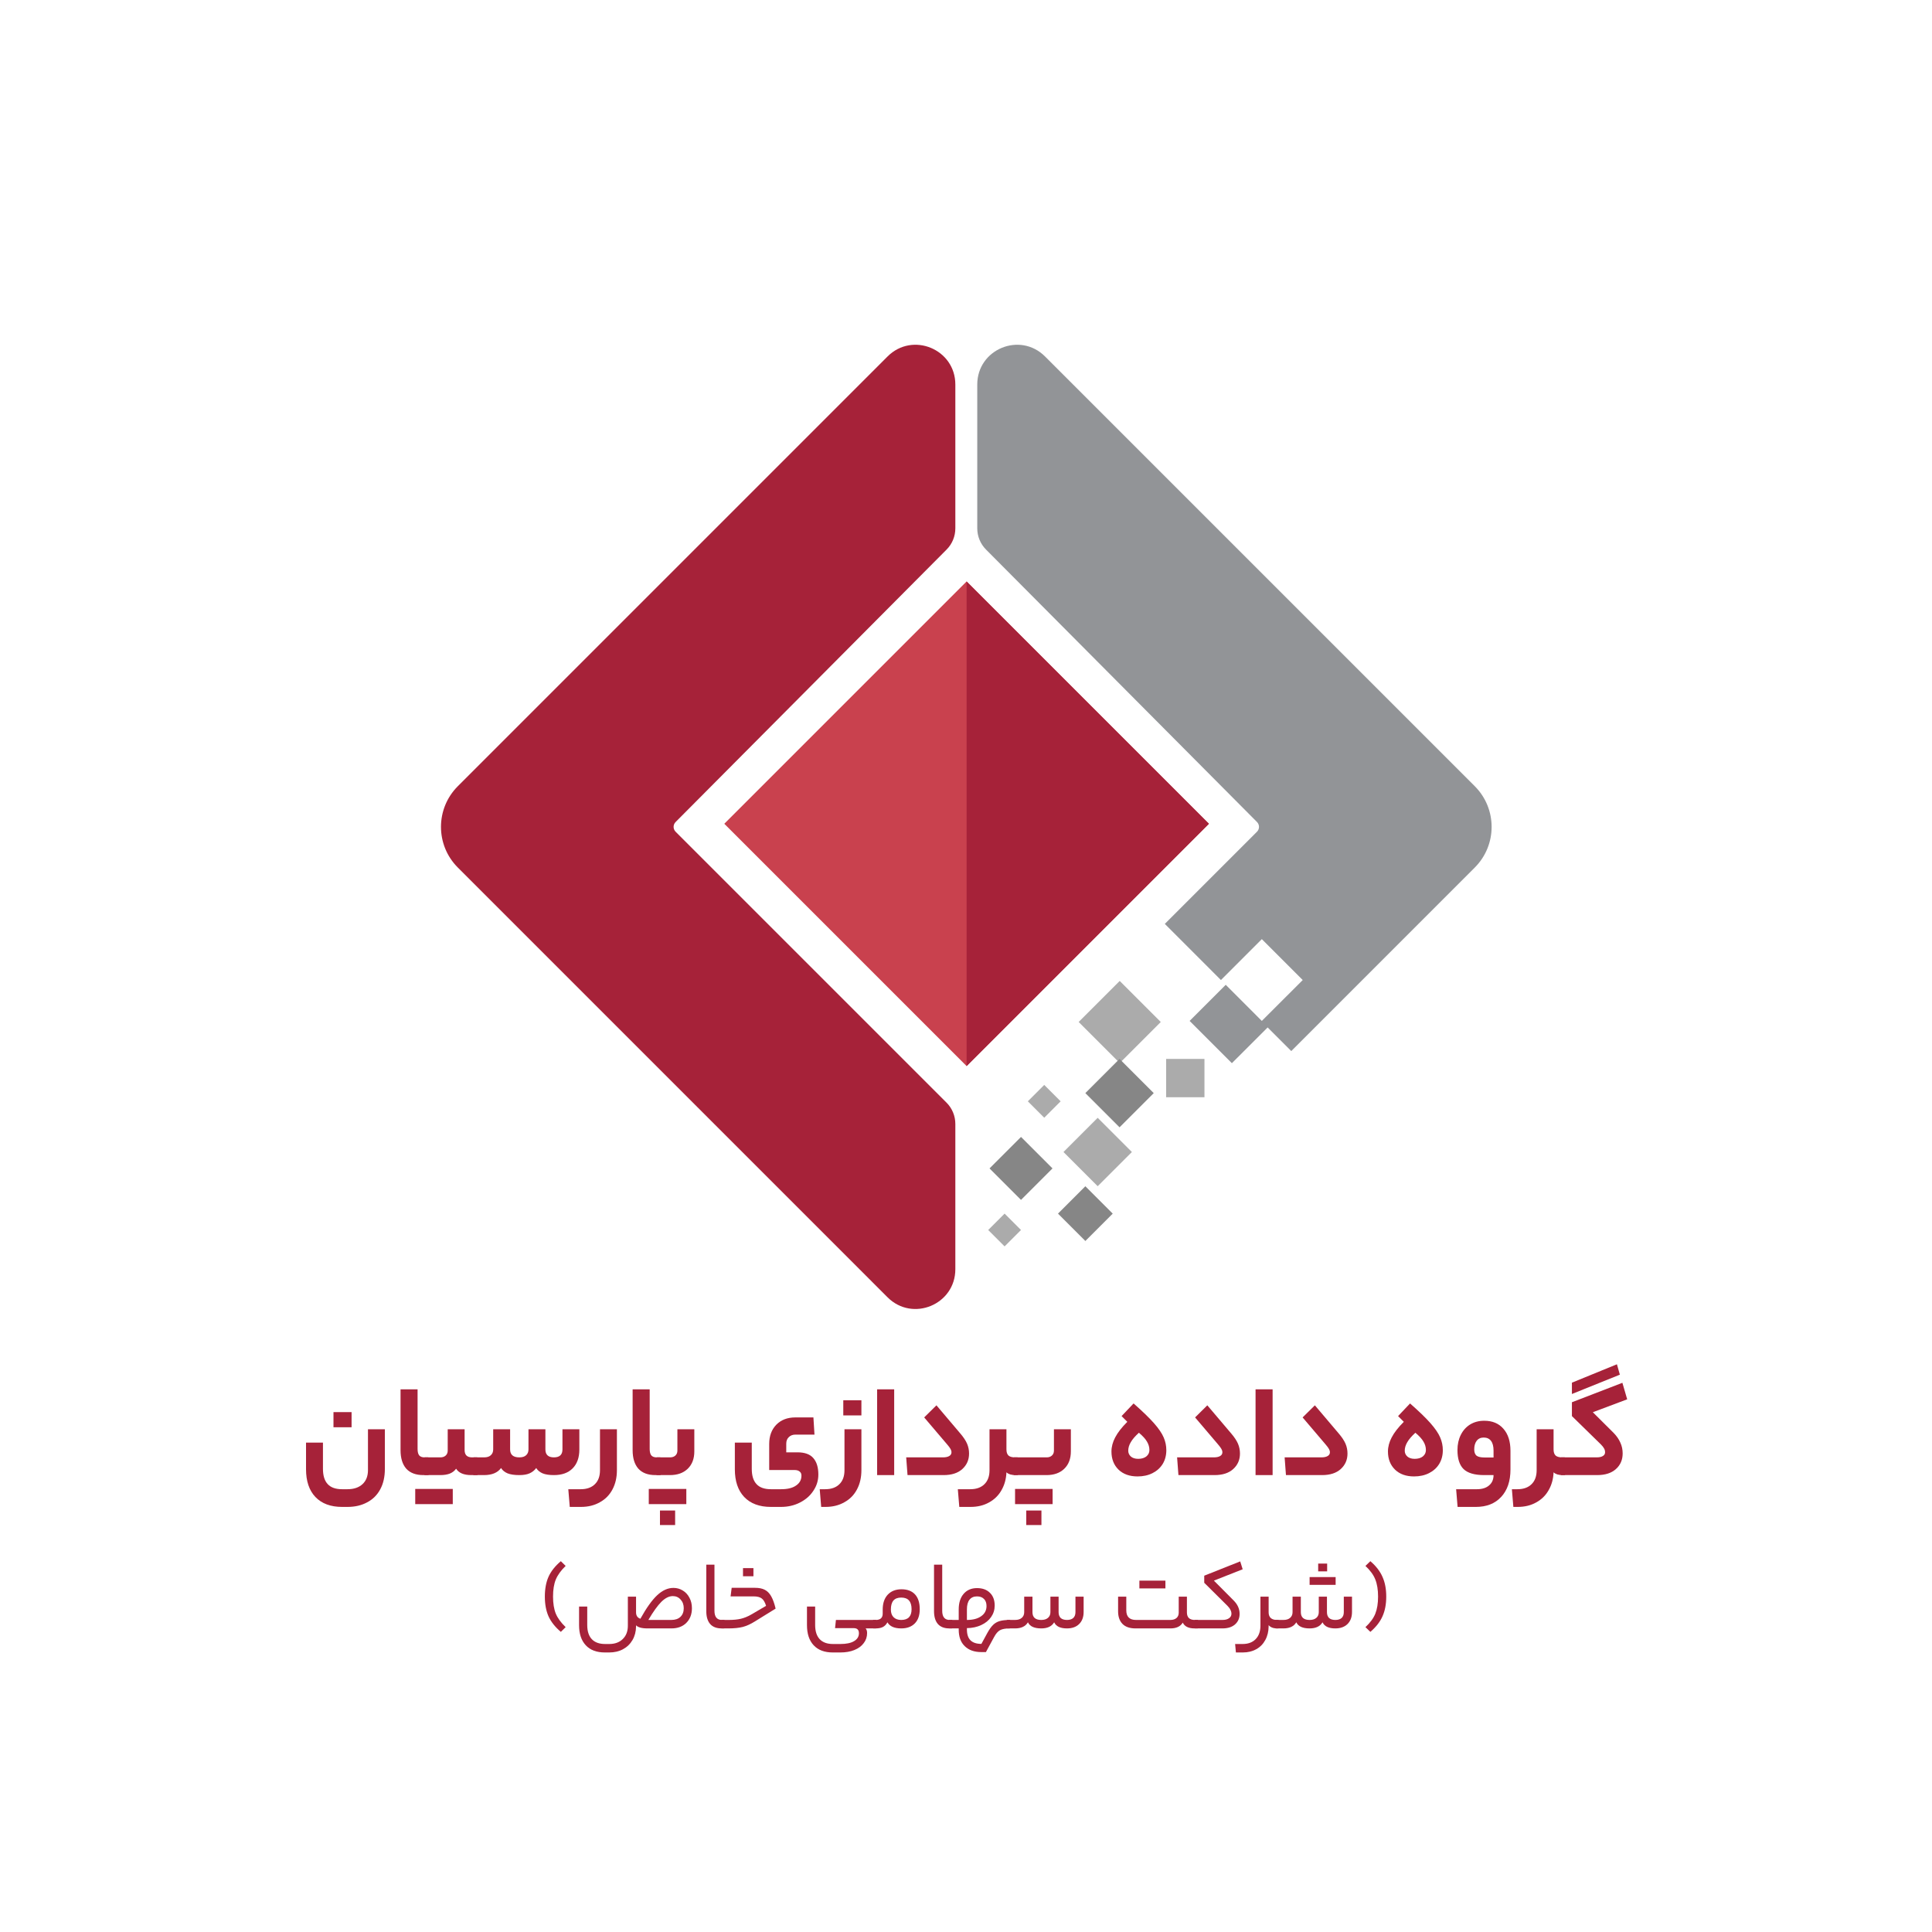 <svg width="87" height="87" viewBox="0 0 87 87" fill="none" xmlns="http://www.w3.org/2000/svg">
<path fill-rule="evenodd" clip-rule="evenodd" d="M39.968 16.052C41.095 14.926 43.02 15.723 43.02 17.316V23.791C43.02 24.15 42.879 24.494 42.626 24.748L30.423 37.017C30.303 37.138 30.303 37.333 30.423 37.453L42.623 49.653C42.877 49.907 43.02 50.252 43.02 50.611V57.154C43.02 58.747 41.095 59.545 39.968 58.419L20.616 39.066C19.605 38.055 19.605 36.416 20.616 35.404L39.968 16.052Z" fill="#A62239"/>
<path d="M44.007 17.316V23.791C44.007 24.15 44.149 24.494 44.402 24.748L56.605 37.017C56.724 37.138 56.724 37.333 56.604 37.453L52.453 41.604L54.98 44.132L56.821 42.29L58.663 44.132L56.821 45.973L55.196 44.347L53.57 45.973L55.473 47.876L57.083 46.267L58.147 47.331L66.411 39.066C67.422 38.055 67.422 36.416 66.411 35.404L47.059 16.052C45.933 14.926 44.007 15.723 44.007 17.316Z" fill="#929497"/>
<rect x="43.527" y="26.184" width="15.431" height="15.431" transform="rotate(45 43.527 26.184)" fill="#C9414E"/>
<path d="M43.527 26.184L54.439 37.095L43.527 48.007V26.184Z" fill="#A62239"/>
<rect x="50.422" y="44.172" width="2.615" height="2.615" transform="rotate(45 50.422 44.172)" fill="#ABABAB"/>
<rect x="50.414" y="47.684" width="2.178" height="2.178" transform="rotate(45 50.414 47.684)" fill="#868686"/>
<rect x="49.43" y="50.336" width="2.178" height="2.178" transform="rotate(45 49.43 50.336)" fill="#ABABAB"/>
<rect x="48.875" y="53.418" width="1.743" height="1.743" transform="rotate(45 48.875 53.418)" fill="#868686"/>
<rect x="47.023" y="48.855" width="1.044" height="1.044" transform="rotate(45 47.023 48.855)" fill="#ABABAB"/>
<rect x="45.238" y="54.65" width="1.044" height="1.044" transform="rotate(45 45.238 54.65)" fill="#ABABAB"/>
<rect x="45.977" y="51.197" width="2.005" height="2.005" transform="rotate(45 45.977 51.197)" fill="#868686"/>
<rect x="54.238" y="47.684" width="1.726" height="1.726" transform="rotate(90 54.238 47.684)" fill="#ABABAB"/>
<path d="M15.406 67.858C14.887 67.858 14.485 67.708 14.201 67.409C13.921 67.113 13.781 66.697 13.781 66.161V64.962H14.543V66.143C14.543 66.447 14.613 66.675 14.753 66.827C14.893 66.983 15.111 67.061 15.406 67.061H15.646C15.934 67.061 16.16 66.985 16.324 66.833C16.488 66.681 16.57 66.471 16.57 66.203V64.362H17.331V66.143C17.331 66.503 17.262 66.811 17.122 67.067C16.982 67.327 16.784 67.522 16.528 67.654C16.276 67.79 15.982 67.858 15.646 67.858H15.406ZM15.017 64.272V63.589H15.832V64.272H15.017Z" fill="#A62239"/>
<path d="M19.278 65.627C19.298 65.627 19.312 65.653 19.32 65.705C19.332 65.757 19.338 65.869 19.338 66.041C19.338 66.201 19.332 66.305 19.32 66.353C19.312 66.401 19.298 66.425 19.278 66.425H19.062C18.726 66.425 18.47 66.329 18.294 66.137C18.123 65.941 18.037 65.663 18.037 65.304V62.563H18.804V65.25C18.804 65.378 18.828 65.474 18.876 65.537C18.928 65.597 19.008 65.627 19.116 65.627H19.278Z" fill="#A62239"/>
<path d="M19.825 65.627C19.925 65.627 20.005 65.602 20.065 65.549C20.129 65.493 20.161 65.418 20.161 65.322V64.362H20.922V65.298C20.922 65.517 21.034 65.627 21.258 65.627H21.486C21.526 65.627 21.546 65.761 21.546 66.029C21.546 66.293 21.526 66.425 21.486 66.425H21.222C20.886 66.425 20.659 66.329 20.539 66.137C20.467 66.237 20.371 66.311 20.251 66.359C20.135 66.403 19.993 66.425 19.825 66.425H19.129C19.089 66.425 19.069 66.297 19.069 66.041C19.069 65.765 19.089 65.627 19.129 65.627H19.825ZM20.389 67.049V67.732H18.698V67.049H20.389Z" fill="#A62239"/>
<path d="M21.795 65.627C21.931 65.627 22.033 65.596 22.101 65.531C22.173 65.468 22.209 65.38 22.209 65.268V64.362H22.971V65.268C22.971 65.507 23.109 65.627 23.385 65.627C23.521 65.627 23.622 65.596 23.691 65.531C23.762 65.468 23.798 65.38 23.798 65.268V64.362H24.56V65.268C24.56 65.507 24.688 65.627 24.944 65.627C25.2 65.627 25.328 65.507 25.328 65.268V64.362H26.089V65.274C26.089 65.637 25.987 65.921 25.784 66.125C25.584 66.325 25.304 66.425 24.944 66.425C24.732 66.425 24.562 66.399 24.434 66.347C24.306 66.291 24.21 66.211 24.146 66.107C24.07 66.211 23.97 66.291 23.846 66.347C23.727 66.399 23.573 66.425 23.385 66.425C23.165 66.425 22.989 66.399 22.857 66.347C22.725 66.291 22.627 66.211 22.563 66.107C22.407 66.319 22.151 66.425 21.795 66.425H21.334C21.294 66.425 21.274 66.297 21.274 66.041C21.274 65.765 21.294 65.627 21.334 65.627H21.795Z" fill="#A62239"/>
<path d="M27.78 66.203C27.78 66.531 27.714 66.819 27.582 67.067C27.45 67.319 27.26 67.513 27.012 67.648C26.768 67.788 26.484 67.858 26.16 67.858H25.657L25.591 67.061H26.148C26.424 67.061 26.638 66.985 26.79 66.833C26.942 66.685 27.018 66.475 27.018 66.203V64.362H27.78V66.203Z" fill="#A62239"/>
<path d="M29.729 65.627C29.749 65.627 29.763 65.653 29.771 65.705C29.783 65.757 29.789 65.869 29.789 66.041C29.789 66.201 29.783 66.305 29.771 66.353C29.763 66.401 29.749 66.425 29.729 66.425H29.514C29.178 66.425 28.922 66.329 28.746 66.137C28.574 65.941 28.488 65.663 28.488 65.304V62.563H29.256V65.25C29.256 65.378 29.28 65.474 29.328 65.537C29.38 65.597 29.46 65.627 29.567 65.627H29.729Z" fill="#A62239"/>
<path d="M31.266 65.358C31.266 65.689 31.166 65.951 30.966 66.143C30.77 66.331 30.504 66.425 30.168 66.425H29.581C29.541 66.425 29.521 66.297 29.521 66.041C29.521 65.765 29.541 65.627 29.581 65.627H30.168C30.268 65.627 30.348 65.602 30.408 65.549C30.472 65.493 30.504 65.418 30.504 65.322V64.362H31.266V65.358ZM30.906 67.049V67.732H29.215V67.049H30.906ZM29.719 68.674V68.02H30.402V68.674H29.719Z" fill="#A62239"/>
<path d="M36.09 66.449C36.09 66.365 36.062 66.303 36.006 66.263C35.954 66.219 35.88 66.197 35.784 66.197H34.638V65.022C34.638 64.666 34.744 64.378 34.956 64.158C35.172 63.938 35.458 63.828 35.814 63.828H36.629L36.677 64.602H35.82C35.696 64.602 35.596 64.64 35.52 64.716C35.444 64.788 35.406 64.886 35.406 65.01V65.4H35.91C36.238 65.4 36.475 65.486 36.623 65.657C36.775 65.829 36.851 66.077 36.851 66.401C36.851 66.665 36.777 66.907 36.629 67.127C36.485 67.351 36.283 67.528 36.024 67.66C35.768 67.792 35.482 67.858 35.166 67.858H34.716C34.197 67.858 33.795 67.708 33.511 67.409C33.231 67.113 33.091 66.697 33.091 66.161V64.962H33.853V66.143C33.853 66.447 33.923 66.675 34.063 66.827C34.203 66.983 34.42 67.061 34.716 67.061H35.172C35.468 67.061 35.694 67.005 35.85 66.893C36.01 66.785 36.09 66.637 36.09 66.449Z" fill="#A62239"/>
<path d="M38.79 66.203C38.79 66.531 38.724 66.819 38.592 67.067C38.46 67.319 38.27 67.513 38.022 67.648C37.778 67.788 37.495 67.858 37.171 67.858H36.979L36.913 67.061H37.159C37.434 67.061 37.648 66.985 37.8 66.833C37.952 66.685 38.028 66.475 38.028 66.203V64.362H38.79V66.203ZM37.974 63.738V63.055H38.79V63.738H37.974Z" fill="#A62239"/>
<path d="M39.498 62.563H40.266V66.425H39.498V62.563Z" fill="#A62239"/>
<path d="M43.236 64.542C43.384 64.714 43.488 64.87 43.548 65.01C43.608 65.15 43.638 65.298 43.638 65.454C43.638 65.737 43.536 65.971 43.332 66.155C43.132 66.335 42.852 66.425 42.492 66.425H40.867L40.807 65.627H42.456C42.58 65.627 42.676 65.608 42.744 65.567C42.812 65.528 42.846 65.472 42.846 65.4C42.846 65.348 42.832 65.298 42.804 65.25C42.776 65.198 42.724 65.128 42.648 65.04L41.617 63.828L42.169 63.283L43.236 64.542Z" fill="#A62239"/>
<path d="M45.321 65.268C45.321 65.392 45.351 65.484 45.411 65.543C45.475 65.6 45.575 65.627 45.711 65.627H45.819C45.859 65.627 45.879 65.765 45.879 66.041C45.879 66.297 45.859 66.425 45.819 66.425H45.723C45.639 66.425 45.561 66.415 45.489 66.395C45.417 66.371 45.361 66.339 45.321 66.299C45.309 66.599 45.235 66.867 45.099 67.103C44.967 67.339 44.781 67.522 44.541 67.654C44.301 67.79 44.022 67.858 43.702 67.858H43.198L43.132 67.061H43.69C43.966 67.061 44.179 66.985 44.331 66.833C44.483 66.685 44.559 66.475 44.559 66.203V64.362H45.321V65.268Z" fill="#A62239"/>
<path d="M47.13 65.627C47.226 65.627 47.304 65.602 47.364 65.549C47.428 65.493 47.46 65.418 47.46 65.322V64.362H48.222V65.358C48.222 65.689 48.122 65.951 47.922 66.143C47.726 66.331 47.46 66.425 47.124 66.425H45.667C45.627 66.425 45.607 66.297 45.607 66.041C45.607 65.765 45.627 65.627 45.667 65.627H47.13ZM47.4 67.049V67.732H45.709V67.049H47.4ZM46.213 68.674V68.02H46.897V68.674H46.213Z" fill="#A62239"/>
<path d="M50.05 65.364C50.05 65.152 50.106 64.94 50.218 64.728C50.33 64.512 50.512 64.278 50.764 64.026L50.506 63.768L51.046 63.199C51.446 63.55 51.751 63.846 51.963 64.086C52.175 64.326 52.321 64.54 52.401 64.728C52.481 64.912 52.521 65.104 52.521 65.304C52.521 65.535 52.467 65.741 52.359 65.921C52.251 66.097 52.099 66.235 51.903 66.335C51.707 66.435 51.481 66.485 51.226 66.485C50.866 66.485 50.58 66.383 50.368 66.179C50.156 65.971 50.05 65.699 50.05 65.364ZM51.759 65.298C51.759 65.166 51.723 65.04 51.651 64.92C51.584 64.8 51.462 64.666 51.286 64.518C51.118 64.67 50.996 64.812 50.92 64.944C50.844 65.072 50.806 65.2 50.806 65.328C50.806 65.431 50.846 65.519 50.926 65.591C51.006 65.659 51.116 65.693 51.256 65.693C51.407 65.693 51.529 65.657 51.621 65.585C51.713 65.51 51.759 65.414 51.759 65.298Z" fill="#A62239"/>
<path d="M55.435 64.542C55.583 64.714 55.687 64.87 55.747 65.01C55.807 65.15 55.837 65.298 55.837 65.454C55.837 65.737 55.735 65.971 55.531 66.155C55.331 66.335 55.051 66.425 54.691 66.425H53.066L53.006 65.627H54.655C54.779 65.627 54.875 65.608 54.943 65.567C55.011 65.528 55.045 65.472 55.045 65.4C55.045 65.348 55.031 65.298 55.003 65.25C54.975 65.198 54.923 65.128 54.847 65.04L53.816 63.828L54.367 63.283L55.435 64.542Z" fill="#A62239"/>
<path d="M56.539 62.563H57.307V66.425H56.539V62.563Z" fill="#A62239"/>
<path d="M60.277 64.542C60.425 64.714 60.529 64.87 60.589 65.01C60.649 65.15 60.679 65.298 60.679 65.454C60.679 65.737 60.577 65.971 60.373 66.155C60.173 66.335 59.893 66.425 59.533 66.425H57.908L57.848 65.627H59.497C59.621 65.627 59.717 65.608 59.785 65.567C59.853 65.528 59.887 65.472 59.887 65.4C59.887 65.348 59.873 65.298 59.845 65.25C59.817 65.198 59.765 65.128 59.689 65.04L58.658 63.828L59.21 63.283L60.277 64.542Z" fill="#A62239"/>
<path d="M62.501 65.364C62.501 65.152 62.557 64.94 62.669 64.728C62.781 64.512 62.963 64.278 63.215 64.026L62.957 63.768L63.496 63.199C63.896 63.55 64.202 63.846 64.414 64.086C64.626 64.326 64.772 64.54 64.852 64.728C64.932 64.912 64.972 65.104 64.972 65.304C64.972 65.535 64.918 65.741 64.81 65.921C64.702 66.097 64.55 66.235 64.354 66.335C64.158 66.435 63.932 66.485 63.676 66.485C63.317 66.485 63.031 66.383 62.819 66.179C62.607 65.971 62.501 65.699 62.501 65.364ZM64.21 65.298C64.21 65.166 64.174 65.04 64.102 64.92C64.034 64.8 63.912 64.666 63.736 64.518C63.569 64.67 63.447 64.812 63.371 64.944C63.295 65.072 63.257 65.2 63.257 65.328C63.257 65.431 63.297 65.519 63.377 65.591C63.457 65.659 63.566 65.693 63.706 65.693C63.858 65.693 63.98 65.657 64.072 65.585C64.164 65.51 64.21 65.414 64.21 65.298Z" fill="#A62239"/>
<path d="M68.018 66.173C68.018 66.697 67.878 67.109 67.598 67.409C67.322 67.708 66.942 67.858 66.458 67.858H65.637L65.571 67.061H66.506C66.742 67.061 66.926 67.003 67.058 66.887C67.19 66.775 67.256 66.621 67.256 66.425H66.836C66.404 66.425 66.095 66.335 65.907 66.155C65.723 65.975 65.631 65.689 65.631 65.298C65.631 65.042 65.681 64.814 65.781 64.614C65.881 64.414 66.021 64.258 66.201 64.146C66.385 64.034 66.596 63.978 66.836 63.978C67.204 63.978 67.492 64.098 67.7 64.338C67.912 64.578 68.018 64.91 68.018 65.334V66.173ZM66.386 65.268C66.386 65.396 66.421 65.49 66.488 65.549C66.56 65.606 66.686 65.633 66.866 65.633H67.256V65.322C67.256 65.13 67.218 64.984 67.142 64.884C67.066 64.784 66.956 64.734 66.812 64.734C66.676 64.734 66.57 64.784 66.494 64.884C66.422 64.98 66.386 65.108 66.386 65.268Z" fill="#A62239"/>
<path d="M68.328 67.061C68.604 67.061 68.818 66.985 68.969 66.833C69.121 66.685 69.197 66.475 69.197 66.203V64.362H69.959V65.268C69.959 65.392 69.989 65.484 70.049 65.543C70.113 65.6 70.213 65.627 70.349 65.627H70.457C70.497 65.627 70.517 65.765 70.517 66.041C70.517 66.297 70.497 66.425 70.457 66.425H70.361C70.277 66.425 70.199 66.415 70.127 66.395C70.055 66.371 69.999 66.339 69.959 66.299C69.947 66.599 69.873 66.867 69.737 67.103C69.605 67.339 69.419 67.522 69.179 67.654C68.939 67.79 68.66 67.858 68.34 67.858H68.148L68.082 67.061H68.328Z" fill="#A62239"/>
<path d="M72.812 61.435L72.944 61.903L70.785 62.773V62.263L72.812 61.435ZM71.894 65.627C72.018 65.627 72.112 65.608 72.176 65.567C72.244 65.528 72.278 65.472 72.278 65.4C72.278 65.332 72.262 65.272 72.23 65.22C72.202 65.168 72.154 65.108 72.086 65.04L70.785 63.768V63.145L73.058 62.269L73.274 63.013L71.727 63.594L72.662 64.524C72.802 64.668 72.904 64.816 72.968 64.968C73.036 65.116 73.07 65.276 73.07 65.448C73.07 65.739 72.968 65.975 72.764 66.155C72.564 66.335 72.282 66.425 71.918 66.425H70.305C70.265 66.425 70.245 66.297 70.245 66.041C70.245 65.765 70.265 65.627 70.305 65.627H71.894Z" fill="#A62239"/>
<path d="M24.904 71.896C24.904 72.201 24.945 72.457 25.028 72.664C25.114 72.868 25.262 73.071 25.472 73.272L25.255 73.485C24.997 73.266 24.812 73.032 24.7 72.784C24.59 72.535 24.535 72.239 24.535 71.896C24.535 71.55 24.59 71.252 24.7 71.004C24.812 70.755 24.997 70.521 25.255 70.302L25.472 70.515C25.262 70.717 25.114 70.921 25.028 71.128C24.945 71.332 24.904 71.588 24.904 71.896Z" fill="#A62239"/>
<path d="M28.642 72.606C28.642 72.754 28.707 72.85 28.837 72.894C29.112 72.4 29.366 72.045 29.6 71.829C29.834 71.613 30.075 71.505 30.324 71.505C30.481 71.505 30.623 71.545 30.75 71.625C30.877 71.702 30.976 71.81 31.047 71.949C31.121 72.085 31.158 72.242 31.158 72.42C31.158 72.692 31.074 72.912 30.905 73.081C30.739 73.247 30.515 73.329 30.23 73.329H29.161C29.025 73.329 28.912 73.316 28.823 73.29C28.738 73.263 28.677 73.229 28.642 73.188V73.241C28.639 73.472 28.585 73.676 28.482 73.853C28.378 74.031 28.236 74.168 28.056 74.266C27.875 74.364 27.668 74.412 27.434 74.412H27.239C26.866 74.412 26.579 74.305 26.378 74.088C26.177 73.873 26.076 73.571 26.076 73.183V72.344H26.444V73.174C26.444 73.455 26.512 73.668 26.649 73.813C26.785 73.958 26.985 74.031 27.248 74.031H27.434C27.689 74.031 27.891 73.957 28.042 73.809C28.196 73.661 28.273 73.461 28.273 73.21V71.9H28.642V72.606ZM30.23 72.948C30.408 72.948 30.546 72.9 30.643 72.806C30.741 72.711 30.79 72.582 30.79 72.42C30.79 72.26 30.742 72.13 30.648 72.029C30.556 71.925 30.439 71.874 30.297 71.874C30.128 71.874 29.957 71.96 29.782 72.131C29.611 72.303 29.415 72.575 29.196 72.948H30.23Z" fill="#A62239"/>
<path d="M32.608 72.948C32.623 72.948 32.633 72.961 32.639 72.988C32.648 73.011 32.653 73.063 32.653 73.143C32.653 73.22 32.648 73.27 32.639 73.294C32.633 73.318 32.623 73.329 32.608 73.329H32.493C32.268 73.329 32.096 73.263 31.978 73.13C31.862 72.994 31.805 72.801 31.805 72.553V70.458H32.173V72.535C32.173 72.81 32.286 72.948 32.511 72.948H32.608Z" fill="#A62239"/>
<path d="M32.81 72.948C33.032 72.948 33.217 72.93 33.365 72.894C33.513 72.859 33.665 72.797 33.822 72.708L34.497 72.313C34.449 72.153 34.384 72.042 34.301 71.98C34.221 71.918 34.1 71.887 33.937 71.887H32.899L32.948 71.501H33.999C34.177 71.501 34.324 71.53 34.439 71.59C34.554 71.649 34.651 71.746 34.727 71.882C34.804 72.016 34.871 72.201 34.927 72.437L33.995 73.014C33.806 73.133 33.624 73.216 33.449 73.263C33.275 73.307 33.057 73.329 32.797 73.329H32.499C32.47 73.329 32.455 73.267 32.455 73.143C32.455 73.013 32.47 72.948 32.499 72.948H32.81ZM33.458 70.981V70.613H33.928V70.981H33.458Z" fill="#A62239"/>
<path d="M39.441 72.948C39.471 72.948 39.485 73.013 39.485 73.143C39.485 73.267 39.471 73.329 39.441 73.329H38.98C39.024 73.374 39.046 73.443 39.046 73.538C39.046 73.71 38.996 73.861 38.895 73.991C38.797 74.124 38.657 74.228 38.474 74.302C38.293 74.376 38.083 74.412 37.843 74.412H37.501C37.129 74.412 36.842 74.305 36.64 74.088C36.439 73.873 36.339 73.571 36.339 73.183V72.344H36.707V73.174C36.707 73.455 36.775 73.668 36.911 73.813C37.047 73.958 37.247 74.031 37.51 74.031H37.843C38.112 74.031 38.318 73.988 38.46 73.902C38.605 73.816 38.678 73.698 38.678 73.547C38.678 73.467 38.657 73.408 38.615 73.369C38.577 73.334 38.515 73.316 38.429 73.316H37.603L37.643 72.948H39.441Z" fill="#A62239"/>
<path d="M39.434 72.948C39.644 72.948 39.749 72.853 39.749 72.664V72.482C39.749 72.198 39.824 71.974 39.975 71.811C40.126 71.649 40.333 71.567 40.596 71.567C40.86 71.567 41.062 71.644 41.205 71.798C41.346 71.952 41.417 72.174 41.417 72.464C41.417 72.739 41.344 72.952 41.196 73.103C41.048 73.254 40.843 73.329 40.583 73.329C40.275 73.329 40.068 73.238 39.962 73.054C39.911 73.149 39.845 73.219 39.762 73.263C39.679 73.307 39.57 73.329 39.434 73.329H39.331C39.302 73.329 39.287 73.267 39.287 73.143C39.287 73.013 39.302 72.948 39.331 72.948H39.434ZM41.049 72.464C41.049 72.115 40.894 71.94 40.583 71.94C40.426 71.94 40.309 71.985 40.232 72.073C40.156 72.162 40.117 72.298 40.117 72.482C40.117 72.627 40.157 72.741 40.237 72.823C40.32 72.906 40.435 72.948 40.583 72.948C40.894 72.948 41.049 72.787 41.049 72.464Z" fill="#A62239"/>
<path d="M42.864 72.948C42.878 72.948 42.889 72.961 42.895 72.988C42.904 73.011 42.908 73.063 42.908 73.143C42.908 73.22 42.904 73.27 42.895 73.294C42.889 73.318 42.878 73.329 42.864 73.329H42.748C42.523 73.329 42.352 73.263 42.233 73.13C42.118 72.994 42.06 72.801 42.06 72.553V70.458H42.429V72.535C42.429 72.81 42.541 72.948 42.766 72.948H42.864Z" fill="#A62239"/>
<path d="M45.471 72.948C45.501 72.948 45.516 73.013 45.516 73.143C45.516 73.267 45.501 73.329 45.471 73.329C45.276 73.329 45.13 73.356 45.032 73.409C44.934 73.463 44.844 73.568 44.761 73.725L44.397 74.395H44.193C43.873 74.395 43.623 74.306 43.443 74.128C43.262 73.954 43.172 73.705 43.172 73.383V73.329H42.755C42.725 73.329 42.711 73.267 42.711 73.143C42.711 73.013 42.725 72.948 42.755 72.948H43.172V72.473C43.172 72.177 43.246 71.943 43.394 71.772C43.542 71.6 43.743 71.514 43.998 71.514C44.243 71.514 44.437 71.585 44.579 71.727C44.721 71.866 44.792 72.057 44.792 72.3C44.792 72.489 44.739 72.661 44.632 72.815C44.526 72.969 44.376 73.09 44.184 73.179C43.995 73.267 43.78 73.313 43.541 73.316V73.369C43.541 73.591 43.594 73.756 43.7 73.862C43.81 73.972 43.974 74.026 44.193 74.026L44.464 73.529C44.553 73.369 44.638 73.25 44.721 73.17C44.807 73.087 44.907 73.029 45.023 72.997C45.138 72.964 45.288 72.948 45.471 72.948ZM44.424 72.322C44.424 72.183 44.385 72.076 44.308 72.002C44.234 71.925 44.129 71.887 43.993 71.887C43.848 71.887 43.736 71.937 43.656 72.038C43.579 72.138 43.541 72.284 43.541 72.473V72.948C43.813 72.948 44.027 72.892 44.184 72.779C44.344 72.667 44.424 72.514 44.424 72.322Z" fill="#A62239"/>
<path d="M45.708 72.948C45.838 72.948 45.939 72.917 46.01 72.855C46.084 72.792 46.121 72.707 46.121 72.597V71.9H46.493V72.597C46.493 72.831 46.625 72.948 46.889 72.948C47.019 72.948 47.119 72.917 47.19 72.855C47.264 72.792 47.301 72.707 47.301 72.597V71.9H47.67V72.597C47.67 72.71 47.701 72.797 47.763 72.859C47.828 72.918 47.923 72.948 48.047 72.948C48.171 72.948 48.266 72.918 48.331 72.859C48.396 72.797 48.429 72.71 48.429 72.597V71.9H48.797V72.588C48.797 72.819 48.729 73.001 48.593 73.134C48.46 73.264 48.278 73.329 48.047 73.329C47.748 73.329 47.556 73.238 47.47 73.054C47.361 73.238 47.167 73.329 46.889 73.329C46.575 73.329 46.375 73.238 46.289 73.054C46.18 73.238 45.986 73.329 45.708 73.329H45.362C45.332 73.329 45.317 73.267 45.317 73.143C45.317 73.013 45.332 72.948 45.362 72.948H45.708Z" fill="#A62239"/>
<path d="M52.702 72.948C52.817 72.948 52.909 72.92 52.977 72.863C53.045 72.804 53.079 72.724 53.079 72.624V71.9H53.448V72.61C53.448 72.72 53.477 72.804 53.536 72.863C53.599 72.92 53.689 72.948 53.807 72.948H53.927C53.957 72.948 53.971 73.013 53.971 73.143C53.971 73.267 53.957 73.329 53.927 73.329H53.794C53.522 73.329 53.344 73.242 53.261 73.068C53.158 73.242 52.971 73.329 52.702 73.329H51.135C50.875 73.329 50.678 73.261 50.545 73.125C50.415 72.989 50.349 72.801 50.349 72.562V71.9H50.718V72.513C50.718 72.803 50.864 72.948 51.157 72.948H52.702ZM52.48 71.177V71.527H51.308V71.177H52.48Z" fill="#A62239"/>
<path d="M55.044 72.948C55.172 72.948 55.271 72.923 55.342 72.872C55.416 72.822 55.453 72.754 55.453 72.668C55.453 72.609 55.438 72.551 55.408 72.495C55.382 72.436 55.336 72.374 55.271 72.309L54.228 71.274V70.955L55.848 70.311L55.959 70.666L54.663 71.177L55.55 72.069C55.731 72.249 55.821 72.451 55.821 72.673C55.821 72.868 55.753 73.026 55.617 73.147C55.481 73.269 55.29 73.329 55.044 73.329H53.815C53.785 73.329 53.77 73.267 53.77 73.143C53.77 73.013 53.785 72.948 53.815 72.948H55.044Z" fill="#A62239"/>
<path d="M57.128 72.606C57.128 72.716 57.159 72.8 57.221 72.859C57.286 72.918 57.379 72.948 57.501 72.948H57.558C57.588 72.948 57.603 73.013 57.603 73.143C57.603 73.267 57.588 73.329 57.558 73.329H57.501C57.421 73.329 57.347 73.316 57.279 73.29C57.211 73.26 57.16 73.223 57.128 73.179V73.232C57.125 73.469 57.075 73.676 56.977 73.853C56.879 74.034 56.743 74.171 56.569 74.266C56.394 74.364 56.193 74.412 55.965 74.412H55.654L55.619 74.031H55.956C56.208 74.031 56.404 73.957 56.546 73.809C56.688 73.664 56.759 73.461 56.759 73.201V71.9H57.128V72.606Z" fill="#A62239"/>
<path d="M57.792 72.948C57.923 72.948 58.023 72.917 58.094 72.855C58.168 72.792 58.205 72.707 58.205 72.597V71.9H58.578V72.597C58.578 72.831 58.71 72.948 58.973 72.948C59.103 72.948 59.204 72.917 59.275 72.855C59.349 72.792 59.386 72.707 59.386 72.597V71.9H59.754V72.597C59.754 72.71 59.785 72.797 59.848 72.859C59.913 72.918 60.007 72.948 60.132 72.948C60.256 72.948 60.351 72.918 60.416 72.859C60.481 72.797 60.513 72.71 60.513 72.597V71.9H60.882V72.588C60.882 72.819 60.814 73.001 60.678 73.134C60.544 73.264 60.362 73.329 60.132 73.329C59.833 73.329 59.641 73.238 59.555 73.054C59.445 73.238 59.251 73.329 58.973 73.329C58.66 73.329 58.46 73.238 58.374 73.054C58.264 73.238 58.071 73.329 57.792 73.329H57.446C57.417 73.329 57.402 73.267 57.402 73.143C57.402 73.013 57.417 72.948 57.446 72.948H57.792ZM59.763 70.409V70.76H59.359V70.409H59.763ZM60.145 71.017V71.368H58.973V71.017H60.145Z" fill="#A62239"/>
<path d="M62.056 71.896C62.056 71.588 62.014 71.331 61.931 71.124C61.849 70.916 61.701 70.714 61.487 70.515L61.709 70.302C61.964 70.521 62.146 70.757 62.255 71.008C62.368 71.257 62.424 71.553 62.424 71.896C62.424 72.239 62.368 72.535 62.255 72.784C62.146 73.032 61.964 73.266 61.709 73.485L61.487 73.272C61.701 73.073 61.849 72.872 61.931 72.668C62.014 72.461 62.056 72.204 62.056 71.896Z" fill="#A62239"/>
</svg>
